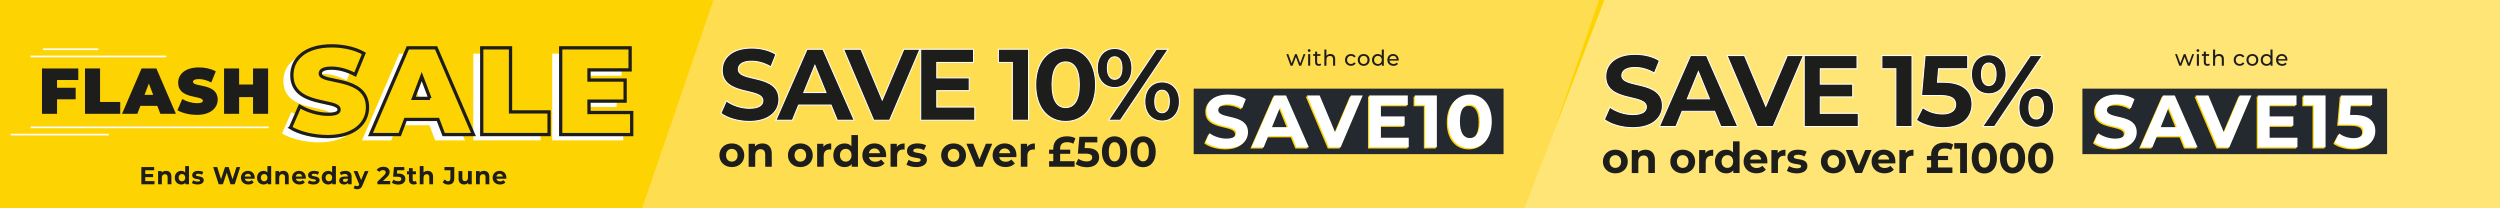 <svg viewBox="0 0 1200 100" xmlns="http://www.w3.org/2000/svg"><path d="m0 0h1200v100h-1200z" fill="#fed302"/><path d="m731.77 104.27h-425.03l36.98-107.86h425.03z" fill="#ffdd50"/><path d="m1205.53 104.27h-475.43l41.36-107.86h475.43z" fill="#ffe576"/><path d="m27.38 38.4v3.73h8.94v5.54h-8.94v6.97h-7.23v-21.77h17.43v5.54h-10.2z" fill="#1d1d1b"/><path d="m40.8 32.86h7.23v16.08h9.68v5.69h-16.91z" fill="#1d1d1b"/><path d="m75.52 50.83h-8.15l-1.44 3.79h-7.35l9.37-21.77h7.11l9.37 21.77h-7.47zm-1.99-5.28-2.08-5.47-2.08 5.47h4.17z" fill="#1d1d1b"/><path d="m85.17 52.89 2.33-5.35c2.02 1.21 4.72 1.99 7.07 1.99 2.05 0 2.79-.44 2.79-1.18 0-2.74-11.85-.53-11.85-8.65 0-4.04 3.34-7.34 9.98-7.34 2.88 0 5.85.62 8.08 1.9l-2.17 5.32c-2.11-1.09-4.1-1.62-5.97-1.62-2.11 0-2.79.62-2.79 1.37 0 2.61 11.85.44 11.85 8.46 0 3.98-3.34 7.34-9.98 7.34-3.58 0-7.2-.9-9.34-2.24z" fill="#1d1d1b"/><path d="m128.69 32.86v21.77h-7.23v-8.02h-6.68v8.02h-7.23v-21.77h7.23v7.71h6.68v-7.71z" fill="#1d1d1b"/><path d="m135.38 64.05 4.45-10.23c3.87 2.32 9.02 3.81 13.53 3.81 3.92 0 5.33-.83 5.33-2.26 0-5.23-22.67-1.01-22.67-16.54 0-7.73 6.38-14.04 19.1-14.04 5.51 0 11.19 1.19 15.46 3.63l-4.16 10.17c-4.04-2.08-7.85-3.09-11.42-3.09-4.04 0-5.33 1.19-5.33 2.62 0 5 22.67.83 22.67 16.18 0 7.61-6.38 14.04-19.1 14.04-6.85 0-13.77-1.73-17.87-4.28z" fill="#fff"/><path d="m206.14 60.13h-15.58l-2.75 7.26h-14.06l17.93-41.64h13.59l17.92 41.64h-14.29l-2.75-7.26zm-3.81-10.11-3.98-10.47-3.98 10.47h7.97z" fill="#fff"/><path d="m227.17 25.75h13.82v30.75h18.51v10.88h-32.33z" fill="#fff"/><path d="m299.15 56.8v10.59h-34.09v-41.64h33.33v10.59h-19.74v4.88h17.34v10.11h-17.34v5.47z" fill="#fff"/><path d="m139.45 61.27 4.45-10.23c3.87 2.32 9.02 3.81 13.53 3.81 3.92 0 5.33-.83 5.33-2.26 0-5.23-22.67-1.01-22.67-16.54 0-7.73 6.38-14.04 19.1-14.04 5.51 0 11.19 1.19 15.46 3.63l-4.16 10.17c-4.04-2.08-7.85-3.09-11.42-3.09-4.04 0-5.33 1.19-5.33 2.62 0 5 22.67.83 22.67 16.18 0 7.61-6.38 14.04-19.1 14.04-6.85 0-13.77-1.73-17.87-4.28z" fill="#fed302" stroke="#1d1d1b" stroke-miterlimit="10" stroke-width="1.57"/><path d="m210.21 57.34h-15.58l-2.75 7.26h-14.06l17.93-41.64h13.59l17.92 41.64h-14.29l-2.75-7.26zm-3.81-10.11-3.98-10.47-3.98 10.47h7.97z" fill="#fed302" stroke="#1d1d1b" stroke-miterlimit="10" stroke-width="1.57"/><path d="m231.23 22.96h13.82v30.75h18.51v10.88h-32.33z" fill="#fed302" stroke="#1d1d1b" stroke-miterlimit="10" stroke-width="1.57"/><path d="m303.22 54.01v10.59h-34.09v-41.64h33.33v10.59h-19.74v4.88h17.34v10.11h-17.34v5.47z" fill="#fed302" stroke="#1d1d1b" stroke-miterlimit="10" stroke-width="1.57"/><path d="m14.64 61.13h114.3" fill="none" stroke="#fff" stroke-miterlimit="10" stroke-width=".82"/><path d="m5.11 64.6h47.03" fill="none" stroke="#fff" stroke-miterlimit="10" stroke-width=".82"/><path d="m20.61 23.63h26.6" fill="none" stroke="#fff" stroke-miterlimit="10" stroke-width=".82"/><path d="m14.64 27.1h65.15" fill="none" stroke="#fff" stroke-miterlimit="10" stroke-width=".82"/><path d="m770.09 57.37 2.63-5.94c2.83 2.09 7.04 3.55 11.07 3.55 4.6 0 6.47-1.56 6.47-3.65 0-6.37-19.5-2-19.5-14.65 0-5.79 4.6-10.61 14.13-10.61 4.22 0 8.53 1.02 11.64 3.02l-2.4 5.99c-3.11-1.8-6.32-2.68-9.29-2.68-4.6 0-6.37 1.75-6.37 3.89 0 6.28 19.5 1.95 19.5 14.45 0 5.69-4.65 10.56-14.23 10.56-5.32 0-10.68-1.61-13.66-3.94z" fill="#1d1d1b" stroke="#fff" stroke-miterlimit="10" stroke-width=".5"/><path d="m822.99 53.43h-15.57l-2.97 7.3h-7.95l14.95-34.06h7.67l15 34.06h-8.14l-2.97-7.3zm-2.44-5.99-5.32-13.04-5.32 13.04z" fill="#1d1d1b" stroke="#fff" stroke-miterlimit="10" stroke-width=".5"/><path d="m865.64 26.66-14.52 34.06h-7.67l-14.47-34.06h8.38l10.21 24.33 10.35-24.33h7.71z" fill="#1d1d1b" stroke="#fff" stroke-miterlimit="10" stroke-width=".5"/><path d="m891.99 54.4v6.33h-25.97v-34.07h25.35v6.33h-17.63v7.4h15.57v6.13h-15.57v7.88z" fill="#1d1d1b" stroke="#fff" stroke-miterlimit="10" stroke-width=".5"/><path d="m917.77 26.66v34.06h-7.76v-27.74h-6.71v-6.33h14.47z" fill="#1d1d1b" stroke="#fff" stroke-miterlimit="10" stroke-width=".5"/><path d="m946.57 50.02c0 6.03-4.36 11.29-13.94 11.29-4.65 0-9.53-1.31-12.79-3.65l3.07-6.03c2.54 1.95 6.04 3.07 9.53 3.07 3.88 0 6.28-1.65 6.28-4.43s-1.72-4.43-7.81-4.43h-8.58l1.72-19.17h20.46v6.33h-13.99l-.53 6.47h2.73c9.92 0 13.85 4.53 13.85 10.56z" fill="#1d1d1b" stroke="#fff" stroke-miterlimit="10" stroke-width=".5"/><path d="m946.29 35.66c0-5.74 3.45-9.39 8.34-9.39s8.29 3.6 8.29 9.39-3.4 9.39-8.29 9.39-8.34-3.65-8.34-9.39zm11.83 0c0-3.65-1.39-5.4-3.5-5.4s-3.5 1.8-3.5 5.4 1.44 5.4 3.5 5.4 3.5-1.75 3.5-5.4zm16.48-9h5.7l-22.9 34.06h-5.7zm-5.51 25.06c0-5.74 3.45-9.39 8.29-9.39s8.34 3.65 8.34 9.39-3.45 9.39-8.34 9.39-8.29-3.65-8.29-9.39zm11.79 0c0-3.6-1.39-5.4-3.5-5.4s-3.5 1.75-3.5 5.4 1.44 5.4 3.5 5.4 3.5-1.8 3.5-5.4z" fill="#1d1d1b" stroke="#fff" stroke-miterlimit="10" stroke-width=".5"/><path d="m769.4 77.53c0-3.32 2.52-5.68 5.98-5.68s5.96 2.36 5.96 5.68-2.5 5.68-5.96 5.68-5.98-2.36-5.98-5.68zm8.74 0c0-1.91-1.19-3.06-2.77-3.06s-2.79 1.15-2.79 3.06 1.21 3.06 2.79 3.06 2.77-1.15 2.77-3.06z" fill="#1d1d1b"/><path d="m794.35 76.73v6.32h-3.15v-5.82c0-1.78-.81-2.6-2.2-2.6-1.51 0-2.6.94-2.6 2.97v5.46h-3.15v-11.03h3.01v1.29c.85-.94 2.12-1.46 3.59-1.46 2.56 0 4.5 1.52 4.5 4.88z" fill="#1d1d1b"/><path d="m801.74 77.53c0-3.32 2.52-5.68 5.97-5.68s5.96 2.36 5.96 5.68-2.5 5.68-5.96 5.68-5.97-2.36-5.97-5.68zm8.74 0c0-1.91-1.19-3.06-2.77-3.06s-2.79 1.15-2.79 3.06 1.21 3.06 2.79 3.06 2.77-1.15 2.77-3.06z" fill="#1d1d1b"/><path d="m822.34 71.85v2.95c-.26-.02-.46-.04-.71-.04-1.74 0-2.89.96-2.89 3.08v5.21h-3.15v-11.03h3.01v1.46c.77-1.07 2.06-1.62 3.74-1.62z" fill="#1d1d1b"/><path d="m835 67.83v15.22h-3.01v-1.27c-.79.96-1.94 1.44-3.39 1.44-3.07 0-5.43-2.21-5.43-5.68s2.36-5.68 5.43-5.68c1.33 0 2.46.43 3.25 1.33v-5.35h3.15zm-3.09 9.7c0-1.91-1.21-3.06-2.77-3.06s-2.79 1.15-2.79 3.06 1.21 3.06 2.79 3.06 2.77-1.15 2.77-3.06z" fill="#1d1d1b"/><path d="m848.3 78.43h-8.22c.3 1.37 1.45 2.21 3.11 2.21 1.15 0 1.98-.35 2.73-1.07l1.68 1.85c-1.01 1.17-2.52 1.78-4.48 1.78-3.75 0-6.2-2.4-6.2-5.68s2.48-5.68 5.79-5.68 5.65 2.17 5.65 5.72c0 .25-.04.59-.06.86zm-8.26-1.87h5.35c-.22-1.39-1.25-2.3-2.67-2.3s-2.46.88-2.68 2.3z" fill="#1d1d1b"/><path d="m857.02 71.85v2.95c-.26-.02-.46-.04-.71-.04-1.74 0-2.89.96-2.89 3.08v5.21h-3.15v-11.03h3.01v1.46c.77-1.07 2.06-1.62 3.74-1.62z" fill="#1d1d1b"/><path d="m857.71 82.02 1.05-2.3c.97.64 2.44 1.07 3.78 1.07 1.45 0 2-.39 2-1 0-1.8-6.56.04-6.56-4.37 0-2.09 1.86-3.57 5.03-3.57 1.49 0 3.15.35 4.18.96l-1.05 2.28c-1.07-.62-2.14-.82-3.13-.82-1.41 0-2.02.45-2.02 1.03 0 1.89 6.56.06 6.56 4.41 0 2.05-1.88 3.51-5.13 3.51-1.84 0-3.69-.51-4.7-1.19z" fill="#1d1d1b"/><path d="m874.03 77.53c0-3.32 2.52-5.68 5.97-5.68s5.96 2.36 5.96 5.68-2.5 5.68-5.96 5.68-5.97-2.36-5.97-5.68zm8.74 0c0-1.91-1.19-3.06-2.77-3.06s-2.79 1.15-2.79 3.06 1.21 3.06 2.79 3.06 2.77-1.15 2.77-3.06z" fill="#1d1d1b"/><path d="m898.35 72.01-4.58 11.03h-3.25l-4.56-11.03h3.25l3.01 7.51 3.11-7.51h3.03z" fill="#1d1d1b"/><path d="m909.74 78.43h-8.22c.3 1.37 1.45 2.21 3.11 2.21 1.15 0 1.98-.35 2.73-1.07l1.68 1.85c-1.01 1.17-2.52 1.78-4.48 1.78-3.75 0-6.2-2.4-6.2-5.68s2.48-5.68 5.79-5.68 5.65 2.17 5.65 5.72c0 .25-.04.59-.06.86zm-8.26-1.87h5.35c-.22-1.39-1.25-2.3-2.67-2.3s-2.46.88-2.68 2.3z" fill="#1d1d1b"/><path d="m918.46 71.85v2.95c-.26-.02-.46-.04-.71-.04-1.74 0-2.89.96-2.89 3.08v5.21h-3.15v-11.03h3.01v1.46c.77-1.07 2.06-1.62 3.74-1.62z" fill="#1d1d1b"/><path d="m930.23 80.38h6.92v2.67h-12.23v-2.67h2.02v-3.53h-2.02v-1.99h2.02v-.53c0-3.65 2.4-5.89 6.56-5.89 1.66 0 2.99.33 4.06.94l-.99 2.62c-.87-.53-1.94-.74-3.03-.74-2.14 0-3.31 1-3.31 2.99v.59h4.84v1.99h-4.84v3.53z" fill="#1d1d1b"/><path d="m944.14 68.69v14.36h-3.27v-11.69h-2.83v-2.67z" fill="#1d1d1b"/><path d="m946.43 75.86c0-4.74 2.58-7.42 6.06-7.42s6.06 2.69 6.06 7.42-2.56 7.42-6.06 7.42-6.06-2.69-6.06-7.42zm8.82 0c0-3.26-1.13-4.61-2.77-4.61s-2.75 1.35-2.75 4.61 1.13 4.61 2.75 4.61 2.77-1.35 2.77-4.61z" fill="#1d1d1b"/><path d="m959.95 75.86c0-4.74 2.58-7.42 6.06-7.42s6.06 2.69 6.06 7.42-2.56 7.42-6.06 7.42-6.06-2.69-6.06-7.42zm8.83 0c0-3.26-1.13-4.61-2.77-4.61s-2.75 1.35-2.75 4.61 1.13 4.61 2.75 4.61 2.77-1.35 2.77-4.61z" fill="#1d1d1b"/><path d="m973.48 75.86c0-4.74 2.58-7.42 6.06-7.42s6.06 2.69 6.06 7.42-2.56 7.42-6.06 7.42-6.06-2.69-6.06-7.42zm8.82 0c0-3.26-1.13-4.61-2.77-4.61s-2.75 1.35-2.75 4.61 1.13 4.61 2.75 4.61 2.77-1.35 2.77-4.61z" fill="#1d1d1b"/><path d="m1005.22 68.27 1.93-4.34c2.07 1.53 5.15 2.6 8.1 2.6 3.36 0 4.73-1.14 4.73-2.67 0-4.66-14.27-1.46-14.27-10.71 0-4.23 3.37-7.76 10.34-7.76 3.08 0 6.24.75 8.52 2.21l-1.75 4.38c-2.28-1.32-4.63-1.96-6.8-1.96-3.36 0-4.66 1.28-4.66 2.85 0 4.59 14.26 1.42 14.26 10.57 0 4.16-3.4 7.72-10.41 7.72-3.89 0-7.82-1.17-9.99-2.88z" fill="#fff"/><path d="m1046.71 65.39h-11.39l-2.17 5.34h-5.82l10.94-24.91h5.61l10.97 24.91h-5.96l-2.17-5.34zm-1.79-4.38-3.89-9.54-3.89 9.54z" fill="#fff"/><path d="m1080.7 45.81-10.62 24.91h-5.61l-10.58-24.91h6.13l7.47 17.79 7.57-17.79z" fill="#fff"/><path d="m1102.78 66.1v4.63h-19v-24.91h18.54v4.63h-12.9v5.41h11.39v4.48h-11.39v5.76h13.35z" fill="#fff"/><path d="m1116.27 45.81v24.91h-5.68v-20.28h-4.91v-4.63h10.58z" fill="#fff"/><path d="m1140.14 62.89c0 4.41-3.19 8.26-10.2 8.26-3.4 0-6.98-.96-9.36-2.67l2.24-4.41c1.86 1.42 4.42 2.24 6.97 2.24 2.84 0 4.59-1.21 4.59-3.24s-1.26-3.24-5.71-3.24h-6.27l1.26-14.02h14.97v4.63h-10.23l-.39 4.73h2c7.26 0 10.13 3.31 10.13 7.72z" fill="#fff"/><path d="m999.55 42.55h146.26v31.43h-146.26z" fill="#24292f"/><path d="m1004.65 68.83 1.93-4.34c2.07 1.53 5.15 2.6 8.1 2.6 3.36 0 4.73-1.14 4.73-2.67 0-4.66-14.27-1.46-14.27-10.71 0-4.23 3.37-7.76 10.34-7.76 3.08 0 6.24.75 8.52 2.21l-1.75 4.38c-2.28-1.32-4.63-1.96-6.8-1.96-3.36 0-4.66 1.28-4.66 2.85 0 4.59 14.26 1.42 14.26 10.57 0 4.16-3.4 7.72-10.41 7.72-3.89 0-7.82-1.17-9.99-2.88z" fill="#fed302"/><path d="m1046.15 65.95h-11.39l-2.17 5.34h-5.82l10.94-24.91h5.61l10.97 24.91h-5.96l-2.17-5.34zm-1.79-4.37-3.89-9.54-3.89 9.54z" fill="#fed302"/><path d="m1080.14 46.38-10.62 24.91h-5.61l-10.58-24.91h6.13l7.47 17.79 7.57-17.79z" fill="#fed302"/><path d="m1102.21 66.66v4.63h-19v-24.91h18.54v4.63h-12.9v5.41h11.39v4.48h-11.39v5.76h13.35z" fill="#fed302"/><path d="m1115.7 46.38v24.91h-5.68v-20.28h-4.91v-4.63h10.58z" fill="#fed302"/><path d="m1139.57 63.46c0 4.41-3.19 8.26-10.2 8.26-3.4 0-6.98-.96-9.36-2.67l2.24-4.41c1.86 1.42 4.42 2.24 6.97 2.24 2.84 0 4.59-1.21 4.59-3.24s-1.26-3.24-5.71-3.24h-6.27l1.26-14.02h14.97v4.63h-10.23l-.39 4.73h2c7.26 0 10.13 3.31 10.13 7.72z" fill="#fed302"/><path d="m1005.22 68.27 1.93-4.34c2.07 1.53 5.15 2.6 8.1 2.6 3.36 0 4.73-1.14 4.73-2.67 0-4.66-14.27-1.46-14.27-10.71 0-4.23 3.37-7.76 10.34-7.76 3.08 0 6.24.75 8.52 2.21l-1.75 4.38c-2.28-1.32-4.63-1.96-6.8-1.96-3.36 0-4.66 1.28-4.66 2.85 0 4.59 14.26 1.42 14.26 10.57 0 4.16-3.4 7.72-10.41 7.72-3.89 0-7.82-1.17-9.99-2.88z" fill="#fff"/><path d="m1046.71 65.39h-11.39l-2.17 5.34h-5.82l10.94-24.91h5.61l10.97 24.91h-5.96l-2.17-5.34zm-1.79-4.38-3.89-9.54-3.89 9.54z" fill="#fff"/><path d="m1080.7 45.81-10.62 24.91h-5.61l-10.58-24.91h6.13l7.47 17.79 7.57-17.79z" fill="#fff"/><path d="m1102.78 66.1v4.63h-19v-24.91h18.54v4.63h-12.9v5.41h11.39v4.48h-11.39v5.76h13.35z" fill="#fff"/><path d="m1116.27 45.81v24.91h-5.68v-20.28h-4.91v-4.63h10.58z" fill="#fff"/><path d="m1140.14 62.89c0 4.41-3.19 8.26-10.2 8.26-3.4 0-6.98-.96-9.36-2.67l2.24-4.41c1.86 1.42 4.42 2.24 6.97 2.24 2.84 0 4.59-1.21 4.59-3.24s-1.26-3.24-5.71-3.24h-6.27l1.26-14.02h14.97v4.63h-10.23l-.39 4.73h2c7.26 0 10.13 3.31 10.13 7.72z" fill="#fff"/><g fill="#1d1d1b"><path d="m1053.18 25.98-2.04 5.56h-.95l-1.58-4.21-1.6 4.21h-.95l-2.03-5.56h.94l1.59 4.42 1.65-4.42h.84l1.62 4.44 1.63-4.44h.89z"/><path d="m1054.32 24.26c0-.37.29-.66.67-.66s.67.28.67.64c0 .38-.28.67-.67.67s-.67-.28-.67-.65zm.17 1.72h.99v5.56h-.99z"/><path d="m1060.75 31.21c-.3.26-.75.39-1.2.39-1.1 0-1.73-.62-1.73-1.74v-3.05h-.93v-.83h.93v-1.22h.99v1.22h1.57v.83h-1.57v3.01c0 .6.31.93.86.93.29 0 .57-.09.77-.26z"/><path d="m1067.45 28.34v3.2h-.99v-3.08c0-1.09-.54-1.62-1.47-1.62-1.05 0-1.73.64-1.73 1.84v2.86h-.99v-7.78h.99v3.01c.41-.53 1.09-.84 1.93-.84 1.33 0 2.27.78 2.27 2.41z"/><path d="m1072.18 28.76c0-1.66 1.21-2.83 2.89-2.83.98 0 1.79.41 2.23 1.18l-.75.49c-.35-.54-.89-.8-1.49-.8-1.07 0-1.88.77-1.88 1.95s.8 1.96 1.88 1.96c.6 0 1.13-.25 1.49-.8l.75.48c-.43.78-1.25 1.2-2.23 1.2-1.68 0-2.89-1.18-2.89-2.84z"/><path d="m1078.3 28.76c0-1.66 1.21-2.83 2.85-2.83s2.84 1.17 2.84 2.83-1.2 2.84-2.84 2.84-2.85-1.18-2.85-2.84zm4.68 0c0-1.18-.78-1.95-1.84-1.95s-1.85.77-1.85 1.95.79 1.96 1.85 1.96 1.84-.78 1.84-1.96z"/><path d="m1090.82 23.76v7.78h-.95v-.88c-.44.63-1.15.94-1.95.94-1.6 0-2.76-1.14-2.76-2.84s1.17-2.83 2.76-2.83c.77 0 1.46.29 1.91.89v-3.06zm-.98 5c0-1.18-.79-1.95-1.84-1.95s-1.85.77-1.85 1.95.79 1.96 1.85 1.96 1.84-.78 1.84-1.96z"/><path d="m1097.93 29.1h-4.43c.12.97.9 1.62 1.98 1.62.64 0 1.18-.22 1.58-.67l.55.65c-.49.59-1.25.9-2.16.9-1.76 0-2.94-1.18-2.94-2.84s1.17-2.83 2.74-2.83 2.7 1.15 2.7 2.86c0 .08-.01.21-.02.3zm-4.43-.73h3.51c-.1-.93-.79-1.59-1.75-1.59s-1.65.65-1.75 1.59z"/><path d="m346.01 54.36 2.63-5.94c2.83 2.09 7.04 3.55 11.07 3.55 4.6 0 6.47-1.56 6.47-3.65 0-6.37-19.5-2-19.5-14.65 0-5.79 4.6-10.61 14.13-10.61 4.22 0 8.53 1.02 11.64 3.02l-2.4 5.99c-3.11-1.8-6.32-2.68-9.29-2.68-4.6 0-6.37 1.75-6.37 3.89 0 6.28 19.5 1.95 19.5 14.45 0 5.69-4.65 10.56-14.23 10.56-5.32 0-10.68-1.61-13.66-3.94z" stroke="#fff" stroke-miterlimit="10" stroke-width=".5"/><path d="m398.9 50.42h-15.57l-2.97 7.3h-7.95l14.95-34.06h7.67l15 34.06h-8.14l-2.97-7.3zm-2.44-5.99-5.32-13.04-5.32 13.04z" stroke="#fff" stroke-miterlimit="10" stroke-width=".5"/><path d="m441.55 23.65-14.52 34.06h-7.67l-14.47-34.06h8.38l10.21 24.33 10.35-24.33h7.71z" stroke="#fff" stroke-miterlimit="10" stroke-width=".5"/><path d="m467.91 51.39v6.33h-25.97v-34.07h25.35v6.33h-17.63v7.4h15.57v6.13h-15.57v7.88z" stroke="#fff" stroke-miterlimit="10" stroke-width=".5"/><path d="m493.69 23.65v34.06h-7.76v-27.74h-6.71v-6.33h14.47z" stroke="#fff" stroke-miterlimit="10" stroke-width=".5"/><path d="m497.14 40.68c0-11.24 6.13-17.61 14.37-17.61s14.37 6.37 14.37 17.61-6.08 17.62-14.37 17.62-14.37-6.37-14.37-17.62zm20.93 0c0-7.74-2.68-10.95-6.56-10.95s-6.52 3.21-6.52 10.95 2.68 10.95 6.52 10.95 6.56-3.21 6.56-10.95z" stroke="#fff" stroke-miterlimit="10" stroke-width=".5"/><path d="m526.7 32.66c0-5.74 3.45-9.39 8.34-9.39s8.29 3.6 8.29 9.39-3.4 9.39-8.29 9.39-8.34-3.65-8.34-9.39zm11.84 0c0-3.65-1.39-5.4-3.5-5.4s-3.5 1.8-3.5 5.4 1.44 5.4 3.5 5.4 3.5-1.75 3.5-5.4zm16.48-9.01h5.7l-22.9 34.06h-5.7zm-5.51 25.06c0-5.74 3.45-9.39 8.29-9.39s8.34 3.65 8.34 9.39-3.45 9.39-8.34 9.39-8.29-3.65-8.29-9.39zm11.78 0c0-3.6-1.39-5.4-3.5-5.4s-3.5 1.75-3.5 5.4 1.44 5.4 3.5 5.4 3.5-1.8 3.5-5.4z" stroke="#fff" stroke-miterlimit="10" stroke-width=".5"/><path d="m345.31 74.52c0-3.32 2.52-5.68 5.98-5.68s5.96 2.36 5.96 5.68-2.5 5.68-5.96 5.68-5.98-2.36-5.98-5.68zm8.74 0c0-1.91-1.19-3.06-2.77-3.06s-2.79 1.15-2.79 3.06 1.21 3.06 2.79 3.06 2.77-1.15 2.77-3.06z"/><path d="m370.45 73.72v6.32h-3.15v-5.82c0-1.78-.81-2.6-2.2-2.6-1.51 0-2.6.94-2.6 2.97v5.46h-3.15v-11.03h3.01v1.29c.85-.94 2.12-1.46 3.59-1.46 2.56 0 4.5 1.52 4.5 4.88z"/><path d="m378.2 74.52c0-3.32 2.52-5.68 5.97-5.68s5.96 2.36 5.96 5.68-2.5 5.68-5.96 5.68-5.97-2.36-5.97-5.68zm8.74 0c0-1.91-1.19-3.06-2.77-3.06s-2.79 1.15-2.79 3.06 1.21 3.06 2.79 3.06 2.77-1.15 2.77-3.06z"/><path d="m398.98 68.84v2.95c-.26-.02-.46-.04-.71-.04-1.74 0-2.89.96-2.89 3.08v5.21h-3.15v-11.03h3.01v1.46c.77-1.07 2.06-1.62 3.74-1.62z"/><path d="m411.82 64.82v15.22h-3.01v-1.27c-.79.96-1.94 1.44-3.39 1.44-3.07 0-5.43-2.21-5.43-5.68s2.36-5.68 5.43-5.68c1.33 0 2.46.43 3.25 1.33v-5.35h3.15zm-3.09 9.7c0-1.91-1.21-3.06-2.77-3.06s-2.79 1.15-2.79 3.06 1.21 3.06 2.79 3.06 2.77-1.15 2.77-3.06z"/><path d="m425.3 75.42h-8.22c.3 1.37 1.45 2.21 3.11 2.21 1.15 0 1.98-.35 2.73-1.07l1.68 1.85c-1.01 1.17-2.52 1.78-4.48 1.78-3.75 0-6.2-2.4-6.2-5.68s2.48-5.68 5.79-5.68 5.65 2.17 5.65 5.72c0 .25-.04.59-.06.86zm-8.25-1.87h5.35c-.22-1.39-1.25-2.3-2.67-2.3s-2.46.88-2.68 2.3z"/><path d="m434.21 68.84v2.95c-.26-.02-.46-.04-.71-.04-1.74 0-2.89.96-2.89 3.08v5.21h-3.15v-11.03h3.01v1.46c.77-1.07 2.06-1.62 3.74-1.62z"/><path d="m435.08 79.01 1.05-2.3c.97.64 2.44 1.07 3.78 1.07 1.45 0 2-.39 2-1 0-1.8-6.56.04-6.56-4.37 0-2.09 1.86-3.57 5.03-3.57 1.49 0 3.15.35 4.18.96l-1.05 2.28c-1.07-.62-2.14-.82-3.13-.82-1.41 0-2.02.45-2.02 1.03 0 1.89 6.56.06 6.56 4.41 0 2.05-1.88 3.51-5.13 3.51-1.84 0-3.69-.51-4.7-1.19z"/><path d="m451.75 74.52c0-3.32 2.52-5.68 5.97-5.68s5.96 2.36 5.96 5.68-2.5 5.68-5.96 5.68-5.97-2.36-5.97-5.68zm8.74 0c0-1.91-1.19-3.06-2.77-3.06s-2.79 1.15-2.79 3.06 1.21 3.06 2.79 3.06 2.77-1.15 2.77-3.06z"/><path d="m476.26 69-4.58 11.03h-3.25l-4.56-11.03h3.25l3.01 7.51 3.11-7.51h3.03z"/><path d="m487.83 75.42h-8.22c.3 1.37 1.45 2.21 3.11 2.21 1.15 0 1.98-.35 2.73-1.07l1.68 1.85c-1.01 1.17-2.52 1.78-4.48 1.78-3.75 0-6.2-2.4-6.2-5.68s2.48-5.68 5.79-5.68 5.65 2.17 5.65 5.72c0 .25-.04.59-.06.86zm-8.25-1.87h5.35c-.22-1.39-1.25-2.3-2.67-2.3s-2.46.88-2.68 2.3z"/><path d="m496.74 68.84v2.95c-.26-.02-.46-.04-.71-.04-1.74 0-2.89.96-2.89 3.08v5.21h-3.15v-11.03h3.01v1.46c.77-1.07 2.06-1.62 3.74-1.62z"/><path d="m508.87 77.37h6.92v2.67h-12.23v-2.67h2.02v-3.53h-2.02v-1.99h2.02v-.53c0-3.65 2.4-5.89 6.56-5.89 1.66 0 2.99.33 4.06.94l-.99 2.62c-.87-.53-1.94-.74-3.03-.74-2.14 0-3.31 1-3.31 2.99v.59h4.84v1.99h-4.84v3.53z"/><path d="m527.59 75.52c0 2.54-1.84 4.76-5.88 4.76-1.96 0-4.02-.55-5.39-1.54l1.29-2.54c1.07.82 2.54 1.29 4.02 1.29 1.64 0 2.64-.7 2.64-1.87s-.73-1.87-3.29-1.87h-3.61l.73-8.08h8.62v2.67h-5.89l-.22 2.73h1.15c4.18 0 5.83 1.91 5.83 4.45z"/><path d="m528.92 72.85c0-4.74 2.58-7.42 6.06-7.42s6.06 2.69 6.06 7.42-2.56 7.42-6.06 7.42-6.06-2.69-6.06-7.42zm8.82 0c0-3.26-1.13-4.61-2.77-4.61s-2.75 1.35-2.75 4.61 1.13 4.61 2.75 4.61 2.77-1.35 2.77-4.61z"/><path d="m542.63 72.85c0-4.74 2.58-7.42 6.06-7.42s6.06 2.69 6.06 7.42-2.56 7.42-6.06 7.42-6.06-2.69-6.06-7.42zm8.82 0c0-3.26-1.13-4.61-2.77-4.61s-2.75 1.35-2.75 4.61 1.13 4.61 2.75 4.61 2.77-1.35 2.77-4.61z"/></g><path d="m578.64 68.27 1.93-4.34c2.07 1.53 5.15 2.6 8.1 2.6 3.36 0 4.73-1.14 4.73-2.67 0-4.66-14.27-1.46-14.27-10.71 0-4.23 3.37-7.76 10.34-7.76 3.08 0 6.24.75 8.52 2.21l-1.75 4.38c-2.28-1.32-4.63-1.96-6.8-1.96-3.36 0-4.66 1.28-4.66 2.85 0 4.59 14.26 1.42 14.26 10.57 0 4.16-3.4 7.72-10.41 7.72-3.89 0-7.82-1.17-9.99-2.88z" fill="#fff"/><path d="m620.13 65.39h-11.39l-2.17 5.34h-5.82l10.94-24.91h5.61l10.97 24.91h-5.96l-2.17-5.34zm-1.79-4.38-3.89-9.54-3.89 9.54z" fill="#fff"/><path d="m654.12 45.81-10.62 24.91h-5.61l-10.58-24.91h6.13l7.47 17.79 7.57-17.79z" fill="#fff"/><path d="m676.2 66.1v4.63h-19v-24.91h18.54v4.63h-12.9v5.41h11.39v4.48h-11.39v5.76h13.35z" fill="#fff"/><path d="m689.69 45.81v24.91h-5.68v-20.28h-4.91v-4.63h10.58z" fill="#fff"/><path d="m695.02 58.27c0-8.22 4.49-12.88 10.51-12.88s10.51 4.66 10.51 12.88-4.45 12.88-10.51 12.88-10.51-4.66-10.51-12.88zm15.31 0c0-5.66-1.96-8.01-4.8-8.01s-4.77 2.35-4.77 8.01 1.96 8.01 4.77 8.01 4.8-2.35 4.8-8.01z" fill="#fff"/><path d="m572.97 42.55h148.74v31.43h-148.74z" fill="#24292f"/><path d="m578.07 68.83 1.93-4.34c2.07 1.53 5.15 2.6 8.1 2.6 3.36 0 4.73-1.14 4.73-2.67 0-4.66-14.27-1.46-14.27-10.71 0-4.23 3.37-7.76 10.34-7.76 3.08 0 6.24.75 8.52 2.21l-1.75 4.38c-2.28-1.32-4.63-1.96-6.8-1.96-3.36 0-4.66 1.28-4.66 2.85 0 4.59 14.26 1.42 14.26 10.57 0 4.16-3.4 7.72-10.41 7.72-3.89 0-7.82-1.17-9.99-2.88z" fill="#fed302"/><path d="m619.57 65.95h-11.39l-2.17 5.34h-5.82l10.94-24.91h5.61l10.97 24.91h-5.96l-2.17-5.34zm-1.79-4.37-3.89-9.54-3.89 9.54z" fill="#fed302"/><path d="m653.56 46.38-10.62 24.91h-5.61l-10.58-24.91h6.13l7.47 17.79 7.57-17.79z" fill="#fed302"/><path d="m675.63 66.66v4.63h-19v-24.91h18.54v4.63h-12.9v5.41h11.39v4.48h-11.39v5.76h13.35z" fill="#fed302"/><path d="m689.12 46.38v24.91h-5.68v-20.28h-4.91v-4.63h10.58z" fill="#fed302"/><path d="m694.45 58.84c0-8.22 4.49-12.88 10.51-12.88s10.51 4.66 10.51 12.88-4.45 12.88-10.51 12.88-10.51-4.66-10.51-12.88zm15.31 0c0-5.66-1.96-8.01-4.8-8.01s-4.77 2.35-4.77 8.01 1.96 8.01 4.77 8.01 4.8-2.35 4.8-8.01z" fill="#fed302"/><path d="m578.64 68.27 1.93-4.34c2.07 1.53 5.15 2.6 8.1 2.6 3.36 0 4.73-1.14 4.73-2.67 0-4.66-14.27-1.46-14.27-10.71 0-4.23 3.37-7.76 10.34-7.76 3.08 0 6.24.75 8.52 2.21l-1.75 4.38c-2.28-1.32-4.63-1.96-6.8-1.96-3.36 0-4.66 1.28-4.66 2.85 0 4.59 14.26 1.42 14.26 10.57 0 4.16-3.4 7.72-10.41 7.72-3.89 0-7.82-1.17-9.99-2.88z" fill="#fff"/><path d="m620.13 65.39h-11.39l-2.17 5.34h-5.82l10.94-24.91h5.61l10.97 24.91h-5.96l-2.17-5.34zm-1.79-4.38-3.89-9.54-3.89 9.54z" fill="#fff"/><path d="m654.12 45.81-10.62 24.91h-5.61l-10.58-24.91h6.13l7.47 17.79 7.57-17.79z" fill="#fff"/><path d="m676.2 66.1v4.63h-19v-24.91h18.54v4.63h-12.9v5.41h11.39v4.48h-11.39v5.76h13.35z" fill="#fff"/><path d="m689.69 45.81v24.91h-5.68v-20.28h-4.91v-4.63h10.58z" fill="#fff"/><path d="m695.02 58.27c0-8.22 4.49-12.88 10.51-12.88s10.51 4.66 10.51 12.88-4.45 12.88-10.51 12.88-10.51-4.66-10.51-12.88zm15.31 0c0-5.66-1.96-8.01-4.8-8.01s-4.77 2.35-4.77 8.01 1.96 8.01 4.77 8.01 4.8-2.35 4.8-8.01z" fill="#fff"/><path d="m626.6 25.98-2.04 5.56h-.95l-1.58-4.21-1.6 4.21h-.95l-2.03-5.56h.94l1.59 4.42 1.65-4.42h.84l1.62 4.44 1.63-4.44h.89z" fill="#1d1d1b"/><path d="m627.74 24.26c0-.37.29-.66.67-.66s.67.28.67.64c0 .38-.28.67-.67.67s-.67-.28-.67-.65zm.17 1.72h.99v5.56h-.99z" fill="#1d1d1b"/><path d="m634.17 31.21c-.3.26-.75.39-1.2.39-1.1 0-1.73-.62-1.73-1.74v-3.05h-.93v-.83h.93v-1.22h.99v1.22h1.57v.83h-1.57v3.01c0 .6.31.93.86.93.29 0 .57-.09.77-.26z" fill="#1d1d1b"/><path d="m640.87 28.34v3.2h-.99v-3.08c0-1.09-.54-1.62-1.47-1.62-1.05 0-1.73.64-1.73 1.84v2.86h-.99v-7.78h.99v3.01c.41-.53 1.09-.84 1.93-.84 1.33 0 2.27.78 2.27 2.41z" fill="#1d1d1b"/><path d="m645.6 28.76c0-1.66 1.21-2.83 2.89-2.83.98 0 1.79.41 2.23 1.18l-.75.49c-.35-.54-.89-.8-1.49-.8-1.07 0-1.88.77-1.88 1.95s.8 1.96 1.88 1.96c.6 0 1.13-.25 1.49-.8l.75.48c-.43.78-1.25 1.2-2.23 1.2-1.68 0-2.89-1.18-2.89-2.84z" fill="#1d1d1b"/><path d="m651.72 28.76c0-1.66 1.21-2.83 2.85-2.83s2.84 1.17 2.84 2.83-1.2 2.84-2.84 2.84-2.85-1.18-2.85-2.84zm4.68 0c0-1.18-.78-1.95-1.84-1.95s-1.85.77-1.85 1.95.79 1.96 1.85 1.96 1.84-.78 1.84-1.96z" fill="#1d1d1b"/><path d="m664.24 23.76v7.78h-.95v-.88c-.44.63-1.15.94-1.95.94-1.6 0-2.76-1.14-2.76-2.84s1.17-2.83 2.76-2.83c.77 0 1.46.29 1.91.89v-3.06zm-.98 5c0-1.18-.79-1.95-1.84-1.95s-1.85.77-1.85 1.95.79 1.96 1.85 1.96 1.84-.78 1.84-1.96z" fill="#1d1d1b"/><path d="m671.35 29.1h-4.43c.12.97.9 1.62 1.98 1.62.64 0 1.18-.22 1.58-.67l.55.65c-.49.59-1.25.9-2.16.9-1.76 0-2.94-1.18-2.94-2.84s1.17-2.83 2.74-2.83 2.7 1.15 2.7 2.86c0 .08-.01.21-.02.3zm-4.43-.73h3.51c-.1-.93-.79-1.59-1.75-1.59s-1.65.65-1.75 1.59z" fill="#1d1d1b"/><path d="m74.15 86.92v1.54h-6.3v-8.27h6.15v1.54h-4.28v1.8h3.78v1.49h-3.78v1.91h4.43z" fill="#1d1d1b"/><path d="m82.27 84.82v3.64h-1.81v-3.35c0-1.03-.46-1.5-1.27-1.5-.87 0-1.5.54-1.5 1.71v3.14h-1.81v-6.35h1.73v.74c.49-.54 1.22-.84 2.07-.84 1.48 0 2.59.87 2.59 2.81z" fill="#1d1d1b"/><path d="m90.7 79.7v8.76h-1.73v-.73c-.45.56-1.12.83-1.95.83-1.77 0-3.13-1.28-3.13-3.27s1.36-3.27 3.13-3.27c.77 0 1.42.25 1.87.77v-3.08h1.81zm-1.78 5.58c0-1.1-.7-1.76-1.59-1.76s-1.6.66-1.6 1.76.7 1.76 1.6 1.76 1.59-.66 1.59-1.76z" fill="#1d1d1b"/><path d="m92.12 87.87.6-1.32c.56.37 1.41.61 2.17.61.84 0 1.15-.22 1.15-.58 0-1.04-3.78.02-3.78-2.52 0-1.2 1.07-2.05 2.9-2.05.86 0 1.81.2 2.41.55l-.6 1.31c-.62-.35-1.23-.47-1.8-.47-.81 0-1.16.26-1.16.59 0 1.09 3.78.04 3.78 2.54 0 1.18-1.08 2.02-2.95 2.02-1.06 0-2.13-.29-2.71-.68z" fill="#1d1d1b"/><path d="m115.31 80.19-2.66 8.27h-2.02l-1.79-5.6-1.85 5.6h-2.01l-2.67-8.27h1.95l1.84 5.81 1.92-5.81h1.74l1.86 5.86 1.9-5.86h1.8z" fill="#1d1d1b"/><path d="m122.21 85.8h-4.73c.17.79.84 1.28 1.79 1.28.66 0 1.14-.2 1.57-.61l.96 1.06c-.58.67-1.45 1.03-2.58 1.03-2.16 0-3.57-1.38-3.57-3.27s1.43-3.27 3.34-3.27 3.26 1.25 3.26 3.29c0 .14-.02.34-.04.5zm-4.76-1.07h3.08c-.13-.8-.72-1.32-1.54-1.32s-1.42.51-1.55 1.32z" fill="#1d1d1b"/><path d="m130.17 79.7v8.76h-1.73v-.73c-.45.56-1.12.83-1.95.83-1.77 0-3.13-1.28-3.13-3.27s1.36-3.27 3.13-3.27c.77 0 1.42.25 1.87.77v-3.08h1.81zm-1.78 5.58c0-1.1-.7-1.76-1.59-1.76s-1.6.66-1.6 1.76.7 1.76 1.6 1.76 1.59-.66 1.59-1.76z" fill="#1d1d1b"/><path d="m138.59 84.82v3.64h-1.81v-3.35c0-1.03-.46-1.5-1.27-1.5-.87 0-1.5.54-1.5 1.71v3.14h-1.81v-6.35h1.73v.74c.49-.54 1.22-.84 2.07-.84 1.48 0 2.59.87 2.59 2.81z" fill="#1d1d1b"/><path d="m146.74 85.8h-4.73c.17.79.84 1.28 1.79 1.28.66 0 1.14-.2 1.57-.61l.96 1.06c-.58.67-1.45 1.03-2.58 1.03-2.16 0-3.57-1.38-3.57-3.27s1.43-3.27 3.34-3.27 3.26 1.25 3.26 3.29c0 .14-.02.34-.04.5zm-4.76-1.07h3.08c-.13-.8-.72-1.32-1.54-1.32s-1.42.51-1.55 1.32z" fill="#1d1d1b"/><path d="m147.73 87.87.6-1.32c.56.37 1.41.61 2.17.61.84 0 1.15-.22 1.15-.58 0-1.04-3.78.02-3.78-2.52 0-1.2 1.07-2.05 2.9-2.05.86 0 1.81.2 2.41.55l-.6 1.31c-.62-.35-1.23-.47-1.8-.47-.81 0-1.16.26-1.16.59 0 1.09 3.78.04 3.78 2.54 0 1.18-1.08 2.02-2.95 2.02-1.06 0-2.13-.29-2.71-.68z" fill="#1d1d1b"/><path d="m161.23 79.7v8.76h-1.73v-.73c-.45.56-1.12.83-1.95.83-1.77 0-3.13-1.28-3.13-3.27s1.36-3.27 3.13-3.27c.77 0 1.42.25 1.87.77v-3.08h1.81zm-1.78 5.58c0-1.1-.7-1.76-1.59-1.76s-1.6.66-1.6 1.76.7 1.76 1.6 1.76 1.59-.66 1.59-1.76z" fill="#1d1d1b"/><path d="m168.78 84.83v3.63h-1.7v-.79c-.34.58-.99.89-1.91.89-1.47 0-2.34-.83-2.34-1.92s.78-1.9 2.69-1.9h1.44c0-.79-.46-1.25-1.44-1.25-.66 0-1.35.22-1.8.59l-.65-1.29c.69-.5 1.7-.77 2.7-.77 1.91 0 3.01.9 3.01 2.82zm-1.81 1.62v-.65h-1.24c-.85 0-1.12.32-1.12.74 0 .46.38.77 1.02.77.6 0 1.13-.28 1.34-.86z" fill="#1d1d1b"/><path d="m176.87 82.11-2.83 6.74c-.6 1.54-1.46 2-2.59 2-.64 0-1.34-.21-1.74-.58l.66-1.31c.28.25.66.4 1.02.4.5 0 .78-.22 1.02-.79l.02-.06-2.71-6.4h1.87l1.76 4.31 1.77-4.31h1.74z" fill="#1d1d1b"/><path d="m187.29 86.9v1.56h-6.15v-1.24l3.14-3.01c.72-.7.85-1.12.85-1.52 0-.65-.44-1.03-1.3-1.03-.7 0-1.29.27-1.69.83l-1.37-.9c.63-.93 1.77-1.54 3.23-1.54 1.81 0 3.02.94 3.02 2.44 0 .8-.22 1.54-1.36 2.61l-1.87 1.79h3.5z" fill="#1d1d1b"/><path d="m194.57 85.86c0 1.46-1.06 2.74-3.38 2.74-1.13 0-2.31-.32-3.1-.89l.74-1.46c.62.47 1.46.74 2.31.74.94 0 1.52-.4 1.52-1.07s-.42-1.07-1.9-1.07h-2.08l.42-4.65h4.96v1.54h-3.4l-.13 1.57h.66c2.41 0 3.36 1.1 3.36 2.56z" fill="#1d1d1b"/><path d="m200.11 88.15c-.37.27-.92.4-1.48.4-1.48 0-2.34-.77-2.34-2.28v-2.61h-.96v-1.42h.96v-1.55h1.81v1.55h1.56v1.42h-1.56v2.59c0 .54.29.84.78.84.27 0 .53-.08.73-.24l.49 1.3z" fill="#1d1d1b"/><path d="m207.87 84.82v3.64h-1.81v-3.35c0-1.03-.46-1.5-1.27-1.5-.87 0-1.5.54-1.5 1.71v3.14h-1.81v-8.76h1.81v3.07c.49-.5 1.19-.76 1.99-.76 1.48 0 2.59.87 2.59 2.81z" fill="#1d1d1b"/><path d="m212.48 87.4 1.05-1.28c.44.6.93.91 1.51.91.76 0 1.15-.46 1.15-1.37v-3.93h-2.86v-1.54h4.73v5.36c0 2.04-1.01 3.05-2.93 3.05-1.09 0-2.06-.43-2.65-1.2z" fill="#1d1d1b"/><path d="m226.44 82.11v6.35h-1.72v-.76c-.48.56-1.17.85-1.94.85-1.57 0-2.67-.9-2.67-2.86v-3.59h1.81v3.32c0 1.06.46 1.54 1.27 1.54s1.44-.54 1.44-1.71v-3.14z" fill="#1d1d1b"/><path d="m234.87 84.82v3.64h-1.81v-3.35c0-1.03-.46-1.5-1.27-1.5-.87 0-1.5.54-1.5 1.71v3.14h-1.81v-6.35h1.73v.74c.49-.54 1.22-.84 2.07-.84 1.48 0 2.59.87 2.59 2.81z" fill="#1d1d1b"/><path d="m243.02 85.8h-4.73c.17.79.84 1.28 1.79 1.28.66 0 1.14-.2 1.57-.61l.96 1.06c-.58.67-1.45 1.03-2.58 1.03-2.16 0-3.57-1.38-3.57-3.27s1.43-3.27 3.34-3.27 3.26 1.25 3.26 3.29c0 .14-.02.34-.04.5zm-4.75-1.07h3.08c-.13-.8-.72-1.32-1.54-1.32s-1.42.51-1.55 1.32z" fill="#1d1d1b"/></svg>